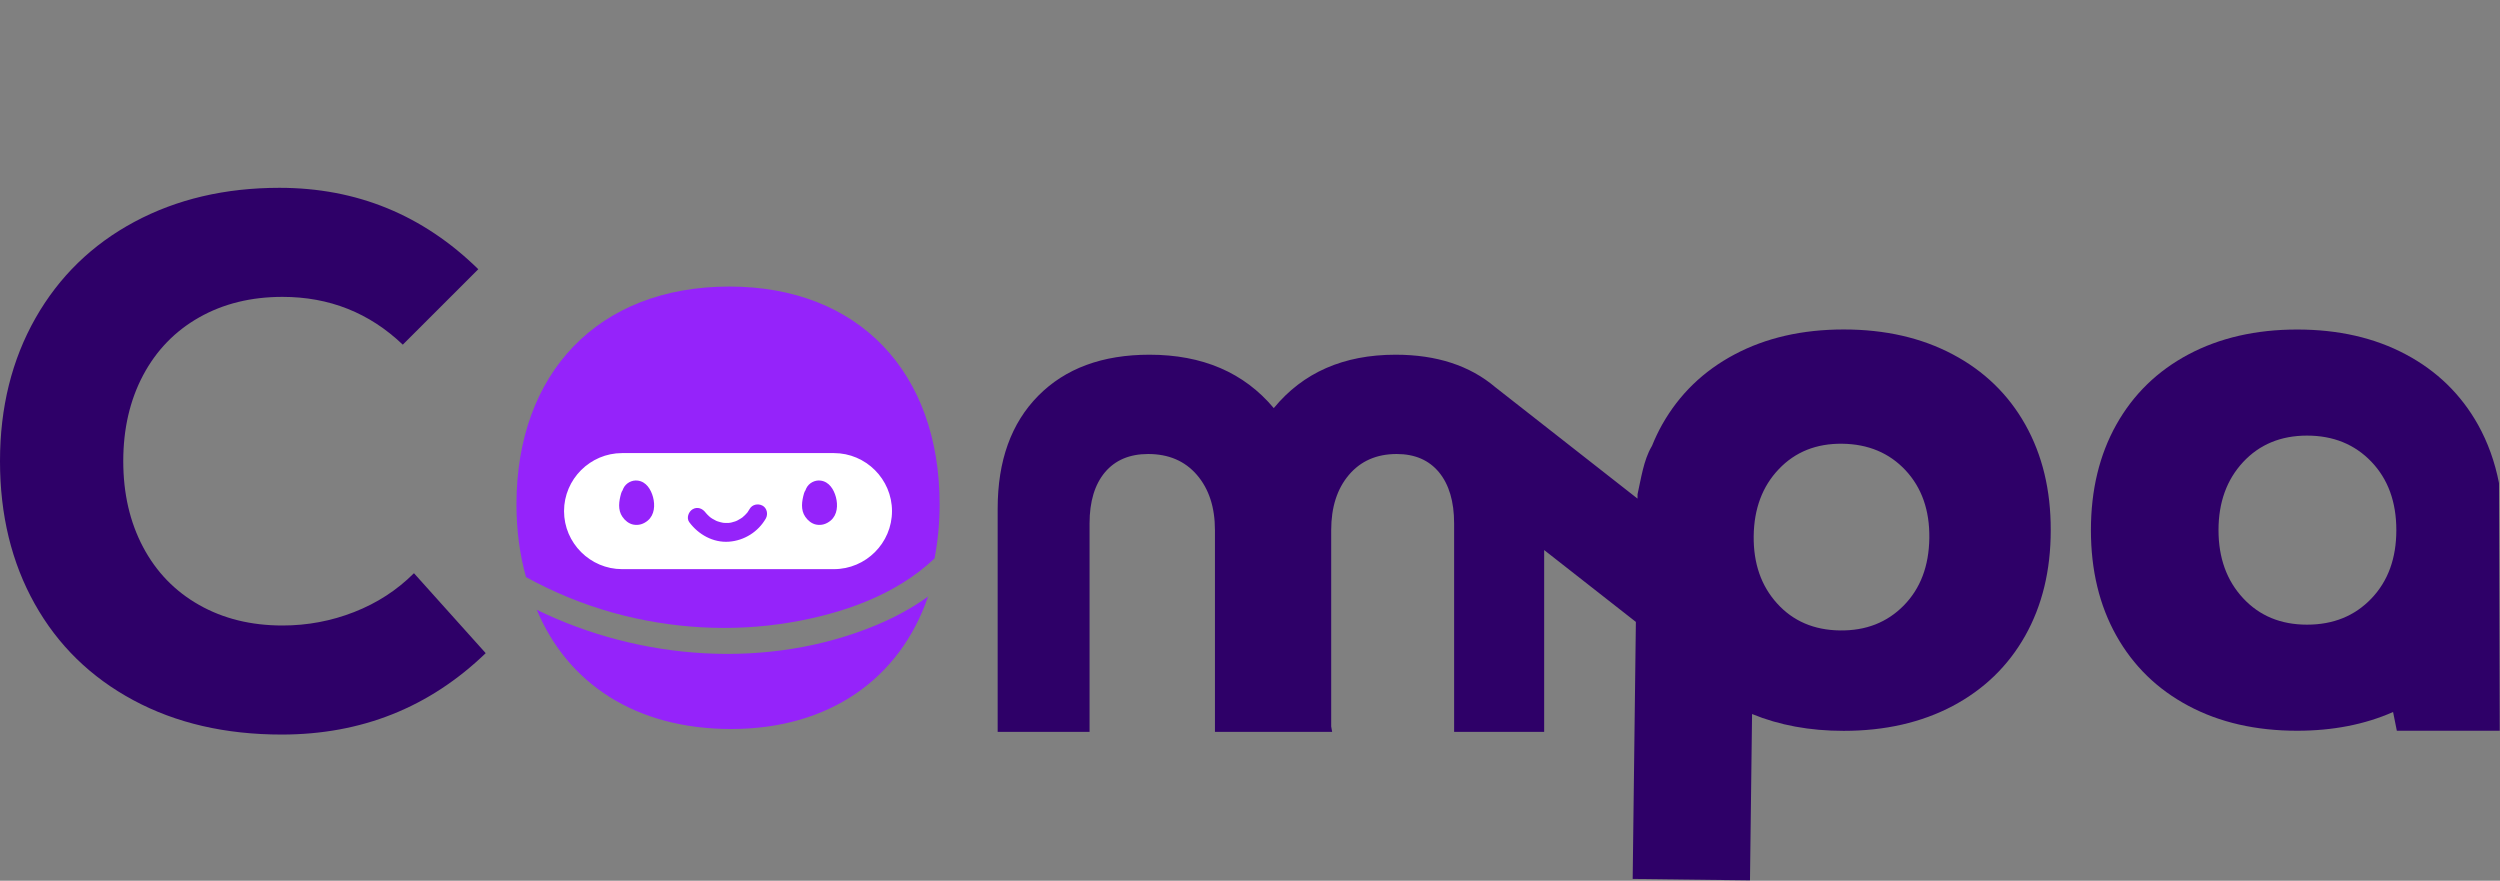 <svg xmlns="http://www.w3.org/2000/svg" width="3270" height="1152" viewBox="0 0 3270 1152" fill="none"><rect x="0" y="0" width="3270" height="1152" fill="#808080" stroke="none"/><g clip-path="url(#clip0_260_1406)"><path d="M0 603.232C0 532.864 15.491 470.567 46.401 416.121C77.31 361.749 120.554 319.777 175.911 290.133C231.269 260.488 294.483 245.666 365.552 245.666C466.576 245.666 553.211 281.181 625.602 352.136L526.853 450.828C483.169 409.15 430.748 388.311 369.443 388.311C328.402 388.311 292.06 397.263 260.49 415.167C228.846 433.071 204.471 458.313 187.145 490.892C169.891 523.472 161.228 560.894 161.228 603.232C161.228 645.571 169.891 682.993 187.145 715.573C204.398 748.152 228.846 773.394 260.49 791.298C292.06 809.202 328.402 818.154 369.443 818.154C402.041 818.154 433.318 812.283 463.273 800.543C493.227 788.803 519.291 771.926 541.464 749.766L635.293 854.328C561.654 925.357 472.67 960.799 368.416 960.799C294.776 960.799 230.095 945.83 174.37 915.818C118.645 885.881 75.621 843.836 45.373 789.757C15.124 735.751 0 673.528 0 603.232Z" fill="#2E0068"></path><path d="M802.837 801.718C877.651 822.337 957.311 827.106 1033.89 814.118C1102.02 802.598 1171.55 778.531 1222.35 730.469C1226.68 708.162 1229.03 684.535 1229.03 659.66C1229.03 487.004 1123.38 374.81 953.933 374.81C782.28 374.81 675.529 488.104 675.529 659.66C675.529 693.707 679.861 725.552 688.01 754.83C724.353 774.862 762.824 790.638 802.837 801.718Z" fill="#9523FA"></path><path d="M1144.74 818.228C1004.36 876.122 837.704 863.942 702.099 797.609C742.259 893.586 830.876 953.535 956.348 953.535C1084.76 953.535 1177.19 887.643 1213.9 780.292C1192.54 795.628 1169.19 808.175 1144.74 818.228Z" fill="#9523FA"></path><path d="M739.624 668.538C739.624 627.814 772.956 594.5 813.704 594.5H1090.79C1131.53 594.5 1164.87 627.814 1164.87 668.538C1164.87 709.262 1131.53 742.575 1090.79 742.575H813.704C773.03 742.575 739.624 709.262 739.624 668.538Z" fill="white" stroke="white" stroke-width="3.721" stroke-miterlimit="10"></path><path d="M901.505 682.921C913.472 699.138 932.781 710.071 953.485 708.53C973.528 707.062 991.736 695.616 1001.72 678.152C1004.88 672.575 1003.19 664.43 997.316 661.348C991.443 658.267 983.881 659.808 980.503 665.751C979.622 667.292 978.668 668.833 977.64 670.3C976.465 671.915 978.668 669.126 977.346 670.594C976.685 671.328 976.025 672.062 975.364 672.795C974.263 673.969 973.088 674.997 971.913 676.024C969.27 678.519 972.794 675.437 971.179 676.684C970.518 677.125 969.858 677.565 969.27 678.005C967.802 678.959 966.26 679.84 964.718 680.647C963.984 681.014 963.323 681.38 962.589 681.674C964.498 680.793 962.075 681.821 961.708 681.967C960.019 682.554 958.331 683.068 956.642 683.435C955.908 683.582 955.1 683.728 954.366 683.875C956.128 683.508 954.44 683.875 953.559 683.949C951.943 684.095 950.402 684.095 948.786 684.022C947.758 684.022 946.804 683.949 945.776 683.802C947.098 683.949 946.364 683.875 945.482 683.728C943.72 683.362 941.958 682.995 940.196 682.408C939.462 682.188 938.655 681.894 937.92 681.674C937.26 681.454 935.424 680.573 936.966 681.307C935.351 680.5 933.736 679.693 932.194 678.739C931.533 678.299 930.799 677.858 930.138 677.418C929.991 677.271 928.156 675.951 928.963 676.611C929.918 677.345 927.642 675.437 927.421 675.217C926.834 674.703 926.247 674.116 925.659 673.529C924.925 672.795 924.264 672.062 923.604 671.328C923.383 671.108 921.768 668.98 922.869 670.447C918.905 665.091 912.224 662.449 906.057 666.045C900.697 669.126 897.54 677.491 901.505 682.921Z" fill="#9523FA"></path><path d="M812.459 645.277C809.595 655.33 807.76 666.85 814.147 676.022C817.525 680.865 822.297 684.901 828.244 686.148C835.365 687.542 841.826 685.488 847.333 680.865C856.216 673.381 856.95 660.686 854.161 650.194C851.444 640.214 845.35 630.088 834.191 628.621C826.555 627.593 818.626 631.849 815.322 638.893C813.633 642.489 812.679 646.084 812.826 650.12C812.973 653.422 813.707 656.724 814.588 659.953C816.276 666.19 823.398 670.592 829.712 668.538C836.1 666.483 840.138 660.099 838.302 653.422C837.788 651.661 837.348 649.9 837.127 648.066C837.274 649.166 837.421 650.267 837.568 651.368C837.421 650.12 837.421 648.946 837.568 647.772C837.421 648.873 837.274 649.973 837.127 651.074C837.274 650.267 837.421 649.533 837.715 648.726C837.274 649.68 836.907 650.707 836.467 651.661C836.76 650.927 837.201 650.194 837.641 649.533C836.981 650.34 836.393 651.221 835.732 652.028C836.173 651.514 836.54 651.074 837.054 650.707C836.246 651.368 835.365 651.955 834.558 652.615C834.925 652.321 835.365 652.101 835.732 651.881C834.778 652.321 833.75 652.688 832.796 653.129C833.383 652.909 833.897 652.762 834.558 652.688C833.456 652.835 832.355 652.982 831.254 653.129C831.694 653.129 832.061 653.129 832.502 653.129C831.401 652.982 830.299 652.835 829.198 652.688C829.859 652.762 830.52 652.982 831.107 653.202C830.153 652.762 829.125 652.395 828.17 651.955C828.684 652.175 829.125 652.468 829.565 652.762C828.758 652.101 827.877 651.514 827.069 650.854C827.877 651.514 828.611 652.175 829.272 652.982C828.611 652.175 828.023 651.294 827.363 650.487C828.391 651.881 829.272 653.349 830.006 654.963C829.565 654.009 829.198 652.982 828.758 652.028C830.006 654.963 830.813 658.192 831.327 661.347C831.18 660.246 831.034 659.146 830.887 658.045C831.107 659.879 831.18 661.64 830.96 663.475C831.107 662.374 831.254 661.273 831.401 660.173C831.254 661.42 830.96 662.594 830.52 663.768C830.96 662.814 831.327 661.787 831.768 660.833C831.254 662.007 830.667 663.108 829.859 664.135C830.52 663.328 831.107 662.447 831.768 661.64C831.18 662.374 830.52 663.035 829.785 663.622C830.593 662.961 831.474 662.374 832.282 661.714C831.548 662.301 830.74 662.741 829.859 663.108C830.813 662.668 831.841 662.301 832.796 661.86C832.061 662.154 831.327 662.301 830.593 662.447C831.694 662.301 832.796 662.154 833.897 662.007C833.089 662.081 832.355 662.081 831.621 661.934C832.722 662.081 833.824 662.227 834.925 662.374C834.191 662.227 833.456 662.007 832.796 661.714C833.75 662.154 834.778 662.521 835.732 662.961C835.072 662.668 834.411 662.227 833.75 661.787C834.558 662.448 835.439 663.034 836.246 663.695C835.365 663.034 834.631 662.301 833.897 661.42C834.558 662.227 835.145 663.108 835.806 663.915C834.998 662.888 834.411 661.787 833.897 660.613C834.337 661.567 834.705 662.594 835.145 663.548C834.705 662.447 834.411 661.347 834.191 660.173C834.337 661.273 834.484 662.374 834.631 663.475C834.337 661.347 834.411 659.292 834.631 657.164C834.484 658.265 834.337 659.366 834.191 660.466C834.631 657.531 835.439 654.596 836.246 651.734C838.008 645.571 834.117 638.086 827.656 636.619C820.975 635.225 814.294 638.673 812.459 645.277Z" fill="#9523FA"></path><path d="M1051.66 645.278C1048.8 655.331 1046.96 666.851 1053.35 676.023C1056.73 680.866 1061.5 684.902 1067.45 686.149C1074.57 687.543 1081.03 685.489 1086.54 680.866C1095.42 673.381 1096.15 660.687 1093.36 650.194C1090.65 640.215 1084.55 630.089 1073.39 628.621C1065.76 627.594 1057.83 631.85 1054.53 638.894C1052.84 642.49 1051.88 646.085 1052.03 650.121C1052.18 653.423 1052.91 656.725 1053.79 659.953C1055.48 666.19 1062.6 670.593 1068.92 668.539C1075.3 666.484 1079.34 660.1 1077.51 653.423C1076.99 651.662 1076.55 649.901 1076.33 648.066C1076.48 649.167 1076.62 650.268 1076.77 651.368C1076.62 650.121 1076.62 648.947 1076.77 647.773C1076.62 648.873 1076.48 649.974 1076.33 651.075C1076.48 650.268 1076.62 649.534 1076.92 648.727C1076.48 649.681 1076.11 650.708 1075.67 651.662C1075.96 650.928 1076.4 650.194 1076.84 649.534C1076.18 650.341 1075.6 651.222 1074.94 652.029C1075.38 651.515 1075.74 651.075 1076.26 650.708C1075.45 651.368 1074.57 651.955 1073.76 652.616C1074.13 652.322 1074.57 652.102 1074.94 651.882C1073.98 652.322 1072.95 652.689 1072 653.129C1072.59 652.909 1073.1 652.762 1073.76 652.689C1072.66 652.836 1071.56 652.983 1070.46 653.129C1070.9 653.129 1071.26 653.129 1071.71 653.129C1070.6 652.983 1069.5 652.836 1068.4 652.689C1069.06 652.762 1069.72 652.983 1070.31 653.203C1069.36 652.762 1068.33 652.396 1067.37 651.955C1067.89 652.175 1068.33 652.469 1068.77 652.762C1067.96 652.102 1067.08 651.515 1066.27 650.855C1067.08 651.515 1067.81 652.175 1068.47 652.983C1067.81 652.175 1067.23 651.295 1066.57 650.488C1067.59 651.882 1068.47 653.349 1069.21 654.964C1068.77 654.01 1068.4 652.983 1067.96 652.029C1069.21 654.964 1070.02 658.192 1070.53 661.348C1070.38 660.247 1070.24 659.146 1070.09 658.046C1070.31 659.88 1070.38 661.641 1070.16 663.475C1070.31 662.375 1070.46 661.274 1070.6 660.174C1070.46 661.421 1070.16 662.595 1069.72 663.769C1070.16 662.815 1070.53 661.788 1070.97 660.834C1070.46 662.008 1069.87 663.109 1069.06 664.136C1069.72 663.329 1070.31 662.448 1070.97 661.641C1070.38 662.375 1069.72 663.035 1068.99 663.622C1069.8 662.962 1070.68 662.375 1071.49 661.714C1070.75 662.301 1069.94 662.742 1069.06 663.109C1070.02 662.668 1071.04 662.301 1072 661.861C1071.26 662.155 1070.53 662.301 1069.8 662.448C1070.9 662.301 1072 662.155 1073.1 662.008C1072.29 662.081 1071.56 662.081 1070.82 661.935C1071.93 662.081 1073.03 662.228 1074.13 662.375C1073.39 662.228 1072.66 662.008 1072 661.714C1072.95 662.155 1073.98 662.522 1074.94 662.962C1074.28 662.668 1073.61 662.228 1072.95 661.788C1073.76 662.448 1074.64 663.035 1075.45 663.696C1074.57 663.035 1073.83 662.301 1073.1 661.421C1073.76 662.228 1074.35 663.109 1075.01 663.916C1074.2 662.889 1073.61 661.788 1073.1 660.614C1073.54 661.568 1073.91 662.595 1074.35 663.549C1073.91 662.448 1073.61 661.348 1073.39 660.174C1073.54 661.274 1073.69 662.375 1073.83 663.475C1073.54 661.348 1073.61 659.293 1073.83 657.165C1073.69 658.266 1073.54 659.366 1073.39 660.467C1073.83 657.532 1074.64 654.597 1075.45 651.735C1077.21 645.572 1073.32 638.087 1066.86 636.62C1060.18 635.225 1053.5 638.674 1051.66 645.278Z" fill="#9523FA"></path><path d="M2649.1 555.39C2626.86 515.84 2595.21 485.168 2554.24 463.522C2513.28 441.803 2465.77 430.943 2411.59 430.943C2357.48 430.943 2309.91 441.803 2268.94 463.522C2227.97 485.242 2196.4 515.84 2174.08 555.39C2169.02 564.416 2164.61 573.735 2160.72 583.42C2160.5 583.714 2160.35 584.007 2160.13 584.374C2149.85 602.058 2146.55 625.685 2141.92 646.451L2141.85 652.174L1955.95 506.521C1922.62 478.198 1879.09 463.963 1825.42 463.963C1757.36 463.963 1704.35 487.296 1666.1 533.817C1627.11 487.296 1572.93 463.963 1503.47 463.963C1441.95 463.963 1393.42 481.867 1358.03 517.674C1322.64 553.482 1304.95 602.645 1304.95 665.162V957.276H1425.14V684.68C1425.14 656.063 1431.89 633.757 1445.25 617.761C1458.69 601.838 1477.56 593.84 1501.71 593.84C1528.58 593.84 1549.88 602.939 1565.59 621.209C1581.3 639.48 1589.15 663.548 1589.15 693.486V957.276H1742.45L1741.2 950.232V693.486C1741.2 663.548 1748.91 639.407 1764.33 621.209C1779.75 603.012 1800.6 593.84 1826.88 593.84C1850.6 593.84 1869.1 601.838 1882.24 617.761C1895.38 633.757 1901.99 656.063 1901.99 684.68V957.276H2019.76V719.461L2139.72 813.457L2135.54 1149.6L2288.98 1151.5L2291.7 933.942C2327.23 948.544 2367.1 955.955 2411.44 955.955C2465.55 955.955 2513.13 945.095 2554.1 923.449C2595.07 901.73 2626.64 871.131 2648.95 831.581C2671.2 792.031 2682.36 746.024 2682.36 693.559C2682.51 640.948 2671.35 595.014 2649.1 555.39ZM2490.15 791.958C2468.34 814.191 2440.52 825.051 2406.67 824.61C2372.75 824.17 2345.37 812.43 2324.52 789.389C2303.59 766.349 2293.39 736.925 2293.83 701.117C2294.27 665.309 2305.21 636.105 2326.72 613.578C2348.16 591.051 2375.84 579.972 2409.76 580.412C2443.6 580.852 2471.21 592.446 2492.43 615.119C2513.64 637.866 2524.07 667.437 2523.56 703.905C2523.04 740.447 2511.96 769.724 2490.15 791.958Z" fill="#2E0068"></path><path d="M3268.68 631.849C3263.32 604.186 3254.14 578.651 3241.15 555.391C3218.97 515.84 3187.48 485.169 3146.73 463.523C3105.98 441.803 3058.63 431.017 3004.66 431.017C2950.78 431.017 2903.42 441.876 2862.6 463.523C2821.78 485.242 2790.36 515.84 2768.18 555.391C2746.01 594.941 2734.92 640.948 2734.92 693.413C2734.92 745.877 2746.01 791.885 2768.18 831.435C2790.36 870.985 2821.85 901.657 2862.6 923.303C2903.35 945.022 2950.7 955.809 3004.66 955.809C3051.43 955.809 3093.28 947.591 3130.14 931.301L3135.06 955.809H3269.63L3268.68 631.849C3268.68 631.923 3268.39 631.776 3268.68 631.849ZM3134.4 693.413C3134.4 730.321 3123.53 760.186 3101.72 782.933C3079.99 805.679 3051.95 817.053 3017.59 817.053C2983.3 817.053 2955.4 805.533 2933.96 782.419C2912.52 759.379 2901.81 729.661 2901.81 693.413C2901.81 657.164 2912.52 627.52 2933.96 604.406C2955.4 581.366 2983.3 569.772 3017.59 569.772C3051.87 569.772 3079.92 581.146 3101.72 603.893C3123.53 626.64 3134.4 656.504 3134.4 693.413Z" fill="#2E0068"></path></g><defs><clipPath id="clip0_260_1406"><rect width="3269.63" height="1151.43" fill="white"></rect></clipPath></defs></svg>